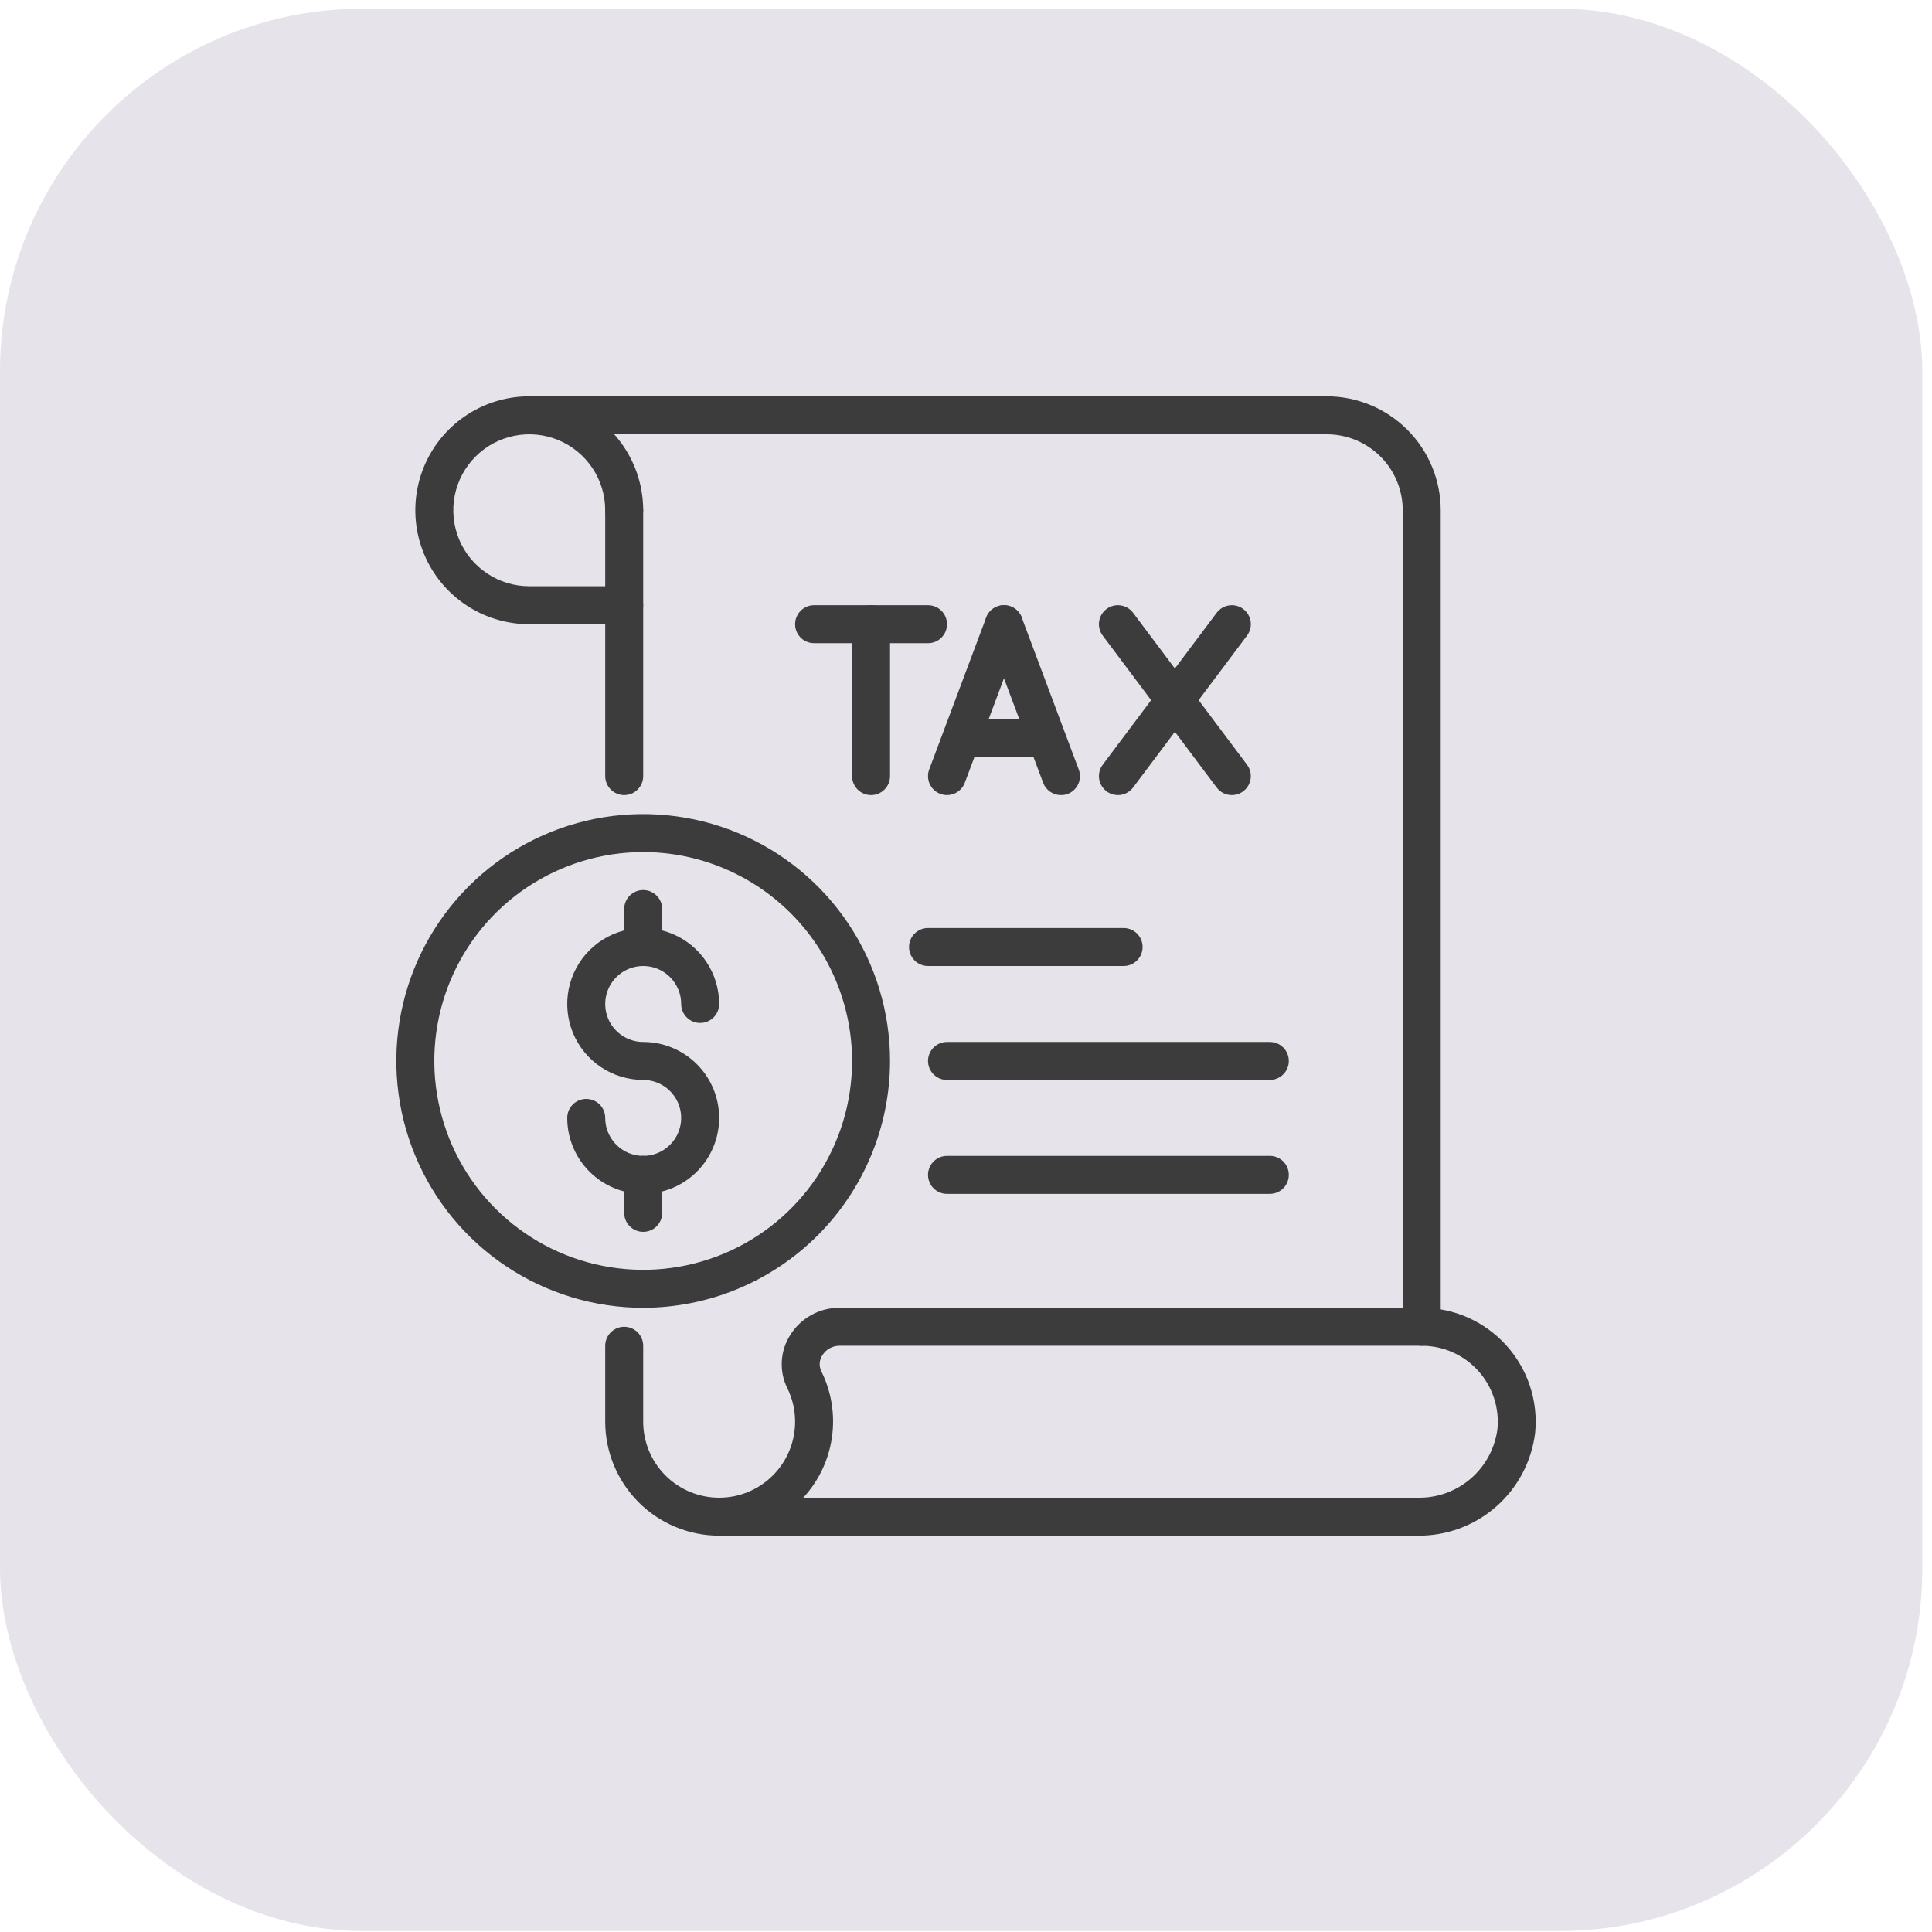 <svg width="124" height="124" viewBox="0 0 124 124" fill="none" xmlns="http://www.w3.org/2000/svg">
<rect y="0.558" width="123.379" height="123.379" rx="23.279" fill="#DDDAE3" fill-opacity="0.74"/>
<path d="M40.062 51.031C39.739 51.031 39.429 50.903 39.201 50.674C38.972 50.446 38.844 50.136 38.844 49.812V32.75C38.844 32.427 38.972 32.117 39.201 31.888C39.429 31.66 39.739 31.531 40.062 31.531C40.386 31.531 40.696 31.66 40.924 31.888C41.153 32.117 41.281 32.427 41.281 32.75V49.812C41.281 50.136 41.153 50.446 40.924 50.674C40.696 50.903 40.386 51.031 40.062 51.031Z" fill="#3C3C3C"/>
<path d="M90.988 98.562H46.156C44.217 98.561 42.359 97.79 40.988 96.419C39.617 95.048 38.846 93.189 38.844 91.25V86.375C38.844 86.052 38.972 85.742 39.201 85.513C39.429 85.285 39.739 85.156 40.062 85.156C40.386 85.156 40.696 85.285 40.924 85.513C41.153 85.742 41.281 86.052 41.281 86.375V91.25C41.281 92.543 41.795 93.783 42.709 94.697C43.623 95.611 44.863 96.125 46.156 96.125C47.449 96.125 48.689 95.611 49.603 94.697C50.518 93.783 51.031 92.543 51.031 91.25C51.033 90.502 50.861 89.763 50.529 89.093C50.266 88.559 50.145 87.966 50.177 87.372C50.209 86.778 50.393 86.201 50.712 85.699C51.042 85.16 51.506 84.715 52.057 84.407C52.609 84.098 53.23 83.937 53.862 83.938H91.25C92.271 83.937 93.28 84.151 94.213 84.564C95.146 84.978 95.982 85.582 96.668 86.338C97.353 87.094 97.873 87.985 98.194 88.954C98.514 89.923 98.628 90.948 98.528 91.964C98.304 93.799 97.41 95.487 96.019 96.704C94.628 97.922 92.837 98.583 90.988 98.562ZM51.556 96.125H90.988C92.231 96.151 93.441 95.718 94.385 94.909C95.329 94.099 95.942 92.97 96.107 91.737C96.175 91.059 96.1 90.374 95.887 89.726C95.674 89.079 95.327 88.483 94.87 87.978C94.412 87.472 93.853 87.068 93.23 86.792C92.606 86.516 91.932 86.374 91.25 86.375H53.862C53.646 86.377 53.433 86.434 53.244 86.541C53.055 86.647 52.897 86.8 52.783 86.984C52.682 87.135 52.623 87.309 52.611 87.489C52.599 87.669 52.635 87.85 52.714 88.012C53.365 89.322 53.603 90.8 53.396 92.248C53.19 93.697 52.548 95.049 51.556 96.125Z" fill="#3C3C3C"/>
<path d="M72.116 62H59.562C59.239 62 58.929 61.872 58.701 61.643C58.472 61.414 58.344 61.105 58.344 60.781C58.344 60.458 58.472 60.148 58.701 59.919C58.929 59.691 59.239 59.562 59.562 59.562H72.116C72.439 59.562 72.749 59.691 72.977 59.919C73.206 60.148 73.334 60.458 73.334 60.781C73.334 61.105 73.206 61.414 72.977 61.643C72.749 61.872 72.439 62 72.116 62Z" fill="#3C3C3C"/>
<path d="M81.5 69.312H60.781C60.458 69.312 60.148 69.184 59.919 68.956C59.691 68.727 59.562 68.417 59.562 68.094C59.562 67.77 59.691 67.46 59.919 67.232C60.148 67.003 60.458 66.875 60.781 66.875H81.5C81.823 66.875 82.133 67.003 82.362 67.232C82.59 67.46 82.719 67.77 82.719 68.094C82.719 68.417 82.59 68.727 82.362 68.956C82.133 69.184 81.823 69.312 81.5 69.312Z" fill="#3C3C3C"/>
<path d="M81.5 76.625H60.781C60.458 76.625 60.148 76.497 59.919 76.268C59.691 76.04 59.562 75.73 59.562 75.406C59.562 75.083 59.691 74.773 59.919 74.544C60.148 74.316 60.458 74.188 60.781 74.188H81.5C81.823 74.188 82.133 74.316 82.362 74.544C82.59 74.773 82.719 75.083 82.719 75.406C82.719 75.73 82.59 76.04 82.362 76.268C82.133 76.497 81.823 76.625 81.5 76.625Z" fill="#3C3C3C"/>
<path d="M91.25 86.375C90.927 86.375 90.617 86.247 90.388 86.018C90.16 85.79 90.031 85.48 90.031 85.156V32.75C90.031 31.457 89.518 30.217 88.603 29.303C87.689 28.389 86.449 27.875 85.156 27.875H33.969C33.645 27.875 33.336 27.747 33.107 27.518C32.878 27.29 32.75 26.98 32.75 26.656C32.75 26.333 32.878 26.023 33.107 25.794C33.336 25.566 33.645 25.438 33.969 25.438H85.156C87.095 25.439 88.954 26.21 90.325 27.581C91.696 28.952 92.467 30.811 92.469 32.75V85.156C92.469 85.48 92.34 85.79 92.112 86.018C91.883 86.247 91.573 86.375 91.25 86.375Z" fill="#3C3C3C"/>
<path d="M40.062 40.062H33.969C32.523 40.062 31.109 39.634 29.906 38.83C28.704 38.027 27.766 36.885 27.213 35.548C26.659 34.212 26.515 32.742 26.797 31.323C27.079 29.905 27.775 28.602 28.798 27.579C29.821 26.557 31.124 25.86 32.542 25.578C33.961 25.296 35.431 25.441 36.767 25.994C38.103 26.548 39.245 27.485 40.049 28.687C40.852 29.89 41.281 31.304 41.281 32.75C41.281 33.073 41.153 33.383 40.924 33.612C40.696 33.84 40.386 33.969 40.062 33.969C39.739 33.969 39.429 33.84 39.201 33.612C38.972 33.383 38.844 33.073 38.844 32.75C38.844 31.786 38.558 30.843 38.022 30.042C37.486 29.24 36.725 28.615 35.834 28.246C34.944 27.877 33.963 27.781 33.018 27.969C32.072 28.157 31.203 28.621 30.522 29.303C29.84 29.985 29.375 30.853 29.187 31.799C28.999 32.745 29.096 33.725 29.465 34.616C29.834 35.506 30.459 36.268 31.26 36.803C32.062 37.339 33.005 37.625 33.969 37.625H40.062C40.386 37.625 40.696 37.753 40.924 37.982C41.153 38.211 41.281 38.52 41.281 38.844C41.281 39.167 41.153 39.477 40.924 39.706C40.696 39.934 40.386 40.062 40.062 40.062Z" fill="#3C3C3C"/>
<path d="M55.906 51.031C55.583 51.031 55.273 50.903 55.044 50.674C54.816 50.446 54.688 50.136 54.688 49.812V40.062C54.688 39.739 54.816 39.429 55.044 39.201C55.273 38.972 55.583 38.844 55.906 38.844C56.23 38.844 56.539 38.972 56.768 39.201C56.997 39.429 57.125 39.739 57.125 40.062V49.812C57.125 50.136 56.997 50.446 56.768 50.674C56.539 50.903 56.23 51.031 55.906 51.031Z" fill="#3C3C3C"/>
<path d="M59.562 41.281H52.25C51.927 41.281 51.617 41.153 51.388 40.924C51.16 40.696 51.031 40.386 51.031 40.062C51.031 39.739 51.16 39.429 51.388 39.201C51.617 38.972 51.927 38.844 52.25 38.844H59.562C59.886 38.844 60.196 38.972 60.424 39.201C60.653 39.429 60.781 39.739 60.781 40.062C60.781 40.386 60.653 40.696 60.424 40.924C60.196 41.153 59.886 41.281 59.562 41.281Z" fill="#3C3C3C"/>
<path d="M60.781 51.031C60.635 51.031 60.491 51.005 60.354 50.955C60.203 50.898 60.066 50.813 59.949 50.704C59.831 50.594 59.737 50.463 59.671 50.317C59.604 50.171 59.567 50.014 59.562 49.853C59.557 49.693 59.583 49.533 59.639 49.383L63.296 39.633C63.409 39.331 63.638 39.085 63.932 38.951C64.226 38.817 64.561 38.805 64.864 38.918C65.167 39.031 65.413 39.26 65.547 39.554C65.681 39.848 65.693 40.184 65.58 40.487L61.923 50.237C61.837 50.47 61.681 50.671 61.477 50.813C61.273 50.955 61.03 51.031 60.781 51.031Z" fill="#3C3C3C"/>
<path d="M68.094 51.031C67.846 51.032 67.603 50.956 67.399 50.815C67.195 50.674 67.039 50.474 66.952 50.242L63.296 40.492C63.182 40.189 63.194 39.853 63.328 39.559C63.463 39.265 63.708 39.036 64.011 38.923C64.314 38.81 64.649 38.822 64.943 38.956C65.238 39.09 65.466 39.336 65.579 39.638L69.236 49.388C69.292 49.538 69.319 49.698 69.313 49.858C69.308 50.019 69.271 50.176 69.205 50.322C69.138 50.468 69.044 50.599 68.927 50.709C68.809 50.818 68.672 50.903 68.522 50.959C68.384 51.008 68.24 51.032 68.094 51.031Z" fill="#3C3C3C"/>
<path d="M79.062 51.031C78.873 51.031 78.687 50.987 78.517 50.903C78.348 50.818 78.201 50.695 78.088 50.544L70.775 40.794C70.581 40.535 70.498 40.21 70.543 39.89C70.589 39.57 70.76 39.281 71.019 39.087C71.277 38.894 71.602 38.81 71.922 38.856C72.242 38.902 72.531 39.073 72.725 39.331L80.037 49.081C80.173 49.262 80.256 49.478 80.276 49.703C80.297 49.928 80.254 50.155 80.153 50.358C80.051 50.56 79.896 50.73 79.703 50.849C79.511 50.968 79.289 51.031 79.062 51.031Z" fill="#3C3C3C"/>
<path d="M71.75 51.031C71.524 51.031 71.302 50.968 71.109 50.849C70.917 50.73 70.761 50.56 70.66 50.358C70.559 50.155 70.516 49.928 70.536 49.703C70.556 49.478 70.639 49.262 70.775 49.081L78.088 39.331C78.183 39.203 78.304 39.095 78.442 39.014C78.579 38.932 78.732 38.879 78.89 38.856C79.049 38.833 79.21 38.842 79.365 38.882C79.52 38.922 79.666 38.992 79.794 39.087C79.922 39.184 80.03 39.304 80.111 39.442C80.193 39.579 80.246 39.732 80.269 39.89C80.292 40.049 80.283 40.21 80.243 40.365C80.203 40.52 80.133 40.666 80.037 40.794L72.725 50.544C72.612 50.695 72.464 50.818 72.295 50.903C72.126 50.987 71.939 51.031 71.75 51.031Z" fill="#3C3C3C"/>
<path d="M66.875 48.594H62C61.677 48.594 61.367 48.465 61.138 48.237C60.91 48.008 60.781 47.698 60.781 47.375C60.781 47.052 60.91 46.742 61.138 46.513C61.367 46.285 61.677 46.156 62 46.156H66.875C67.198 46.156 67.508 46.285 67.737 46.513C67.965 46.742 68.094 47.052 68.094 47.375C68.094 47.698 67.965 48.008 67.737 48.237C67.508 48.465 67.198 48.594 66.875 48.594Z" fill="#3C3C3C"/>
<path d="M41.281 83.938C38.148 83.938 35.084 83.008 32.479 81.267C29.873 79.526 27.843 77.052 26.643 74.157C25.444 71.262 25.131 68.076 25.742 65.003C26.353 61.929 27.862 59.106 30.078 56.891C32.294 54.675 35.117 53.166 38.19 52.554C41.264 51.943 44.449 52.257 47.344 53.456C50.239 54.655 52.714 56.686 54.455 59.291C56.196 61.897 57.125 64.96 57.125 68.094C57.12 72.294 55.449 76.321 52.479 79.292C49.509 82.262 45.482 83.933 41.281 83.938ZM41.281 54.688C38.63 54.688 36.038 55.474 33.833 56.947C31.628 58.42 29.91 60.514 28.895 62.963C27.881 65.413 27.615 68.109 28.133 70.709C28.65 73.31 29.927 75.698 31.802 77.573C33.676 79.448 36.065 80.725 38.666 81.242C41.266 81.76 43.962 81.494 46.412 80.48C48.861 79.465 50.955 77.746 52.428 75.542C53.901 73.337 54.688 70.745 54.688 68.094C54.683 64.54 53.27 61.132 50.756 58.619C48.243 56.105 44.836 54.692 41.281 54.688Z" fill="#3C3C3C"/>
<path d="M41.281 76.625C39.988 76.625 38.748 76.111 37.834 75.197C36.92 74.283 36.406 73.043 36.406 71.75C36.406 71.427 36.535 71.117 36.763 70.888C36.992 70.66 37.302 70.531 37.625 70.531C37.948 70.531 38.258 70.66 38.487 70.888C38.715 71.117 38.844 71.427 38.844 71.75C38.844 72.232 38.987 72.703 39.255 73.104C39.522 73.505 39.903 73.817 40.349 74.002C40.794 74.186 41.284 74.235 41.757 74.141C42.23 74.047 42.664 73.814 43.005 73.474C43.346 73.133 43.578 72.698 43.672 72.225C43.766 71.753 43.718 71.263 43.533 70.817C43.349 70.372 43.036 69.991 42.636 69.723C42.235 69.456 41.763 69.312 41.281 69.312C40.317 69.312 39.374 69.027 38.573 68.491C37.771 67.955 37.146 67.194 36.777 66.303C36.408 65.412 36.312 64.432 36.5 63.486C36.688 62.541 37.152 61.672 37.834 60.99C38.516 60.309 39.385 59.844 40.33 59.656C41.276 59.468 42.256 59.565 43.147 59.934C44.038 60.303 44.799 60.927 45.335 61.729C45.87 62.531 46.156 63.473 46.156 64.438C46.156 64.761 46.028 65.071 45.799 65.299C45.571 65.528 45.261 65.656 44.938 65.656C44.614 65.656 44.304 65.528 44.076 65.299C43.847 65.071 43.719 64.761 43.719 64.438C43.719 63.955 43.576 63.484 43.308 63.083C43.04 62.682 42.659 62.37 42.214 62.185C41.769 62.001 41.279 61.953 40.806 62.047C40.333 62.141 39.899 62.373 39.558 62.714C39.217 63.055 38.985 63.489 38.891 63.962C38.797 64.435 38.845 64.925 39.029 65.37C39.214 65.816 39.526 66.196 39.927 66.464C40.328 66.732 40.799 66.875 41.281 66.875C42.574 66.875 43.814 67.389 44.728 68.303C45.643 69.217 46.156 70.457 46.156 71.75C46.156 73.043 45.643 74.283 44.728 75.197C43.814 76.111 42.574 76.625 41.281 76.625Z" fill="#3C3C3C"/>
<path d="M41.281 62C40.958 62 40.648 61.872 40.419 61.643C40.191 61.414 40.062 61.105 40.062 60.781V58.344C40.062 58.02 40.191 57.711 40.419 57.482C40.648 57.253 40.958 57.125 41.281 57.125C41.605 57.125 41.914 57.253 42.143 57.482C42.372 57.711 42.5 58.02 42.5 58.344V60.781C42.5 61.105 42.372 61.414 42.143 61.643C41.914 61.872 41.605 62 41.281 62Z" fill="#3C3C3C"/>
<path d="M41.281 79.062C40.958 79.062 40.648 78.934 40.419 78.706C40.191 78.477 40.062 78.167 40.062 77.844V75.406C40.062 75.083 40.191 74.773 40.419 74.544C40.648 74.316 40.958 74.188 41.281 74.188C41.605 74.188 41.914 74.316 42.143 74.544C42.372 74.773 42.5 75.083 42.5 75.406V77.844C42.5 78.167 42.372 78.477 42.143 78.706C41.914 78.934 41.605 79.062 41.281 79.062Z" fill="#3C3C3C"/>
</svg>

